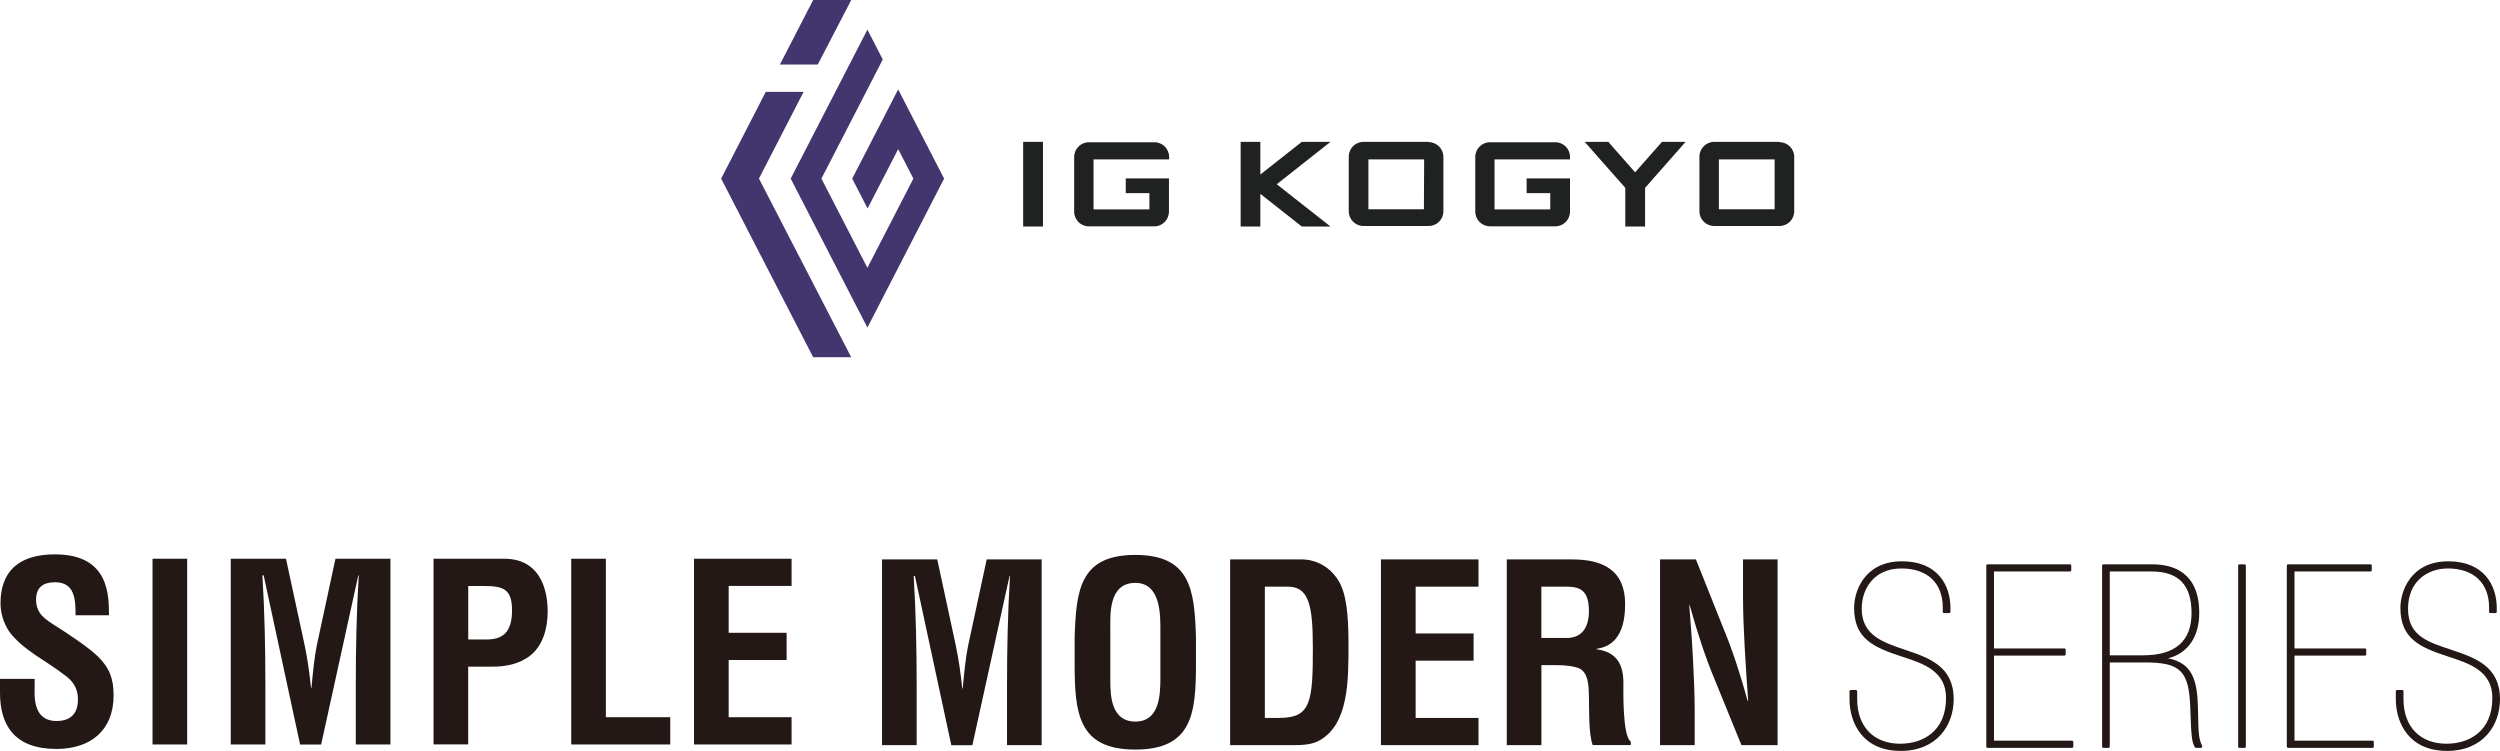 <?xml version="1.0" encoding="UTF-8"?><svg id="_レイヤー_2" xmlns="http://www.w3.org/2000/svg" viewBox="0 0 478.44 143.7"><defs><style>.cls-1{fill:#231815;}.cls-1,.cls-2,.cls-3{stroke-width:0px;}.cls-2{fill:#43356e;}.cls-3{fill:#202121;}</style></defs><g id="_レイヤー_1-2"><path class="cls-1" d="M354.19,132.3h.97v1.5c0,5.29,3.1,8.78,8.49,8.78,4.8,0,9.02-2.76,9.02-9.02,0-5.29-4.46-6.79-8.49-8.1-5.24-1.7-9.12-3.25-9.12-9.17,0-3.35,2.13-8.63,8.92-8.63s9.02,4.61,9.02,8.68v.73h-.97v-.82c0-4.9-3.2-7.71-8.15-7.71-5.34,0-7.86,3.98-7.86,7.95,0,10.76,17.6,5.33,17.6,17.31,0,4.51-2.76,9.65-9.94,9.65-6.69,0-9.5-4.75-9.5-9.65v-1.5"/><path class="cls-1" d="M363.7,143.7c-7.2,0-9.75-5.33-9.75-9.9v-1.5c0-.14.11-.25.25-.25h.97c.14,0,.25.11.25.25v1.5c0,5.26,3.16,8.53,8.24,8.53,4.24,0,8.77-2.3,8.77-8.77,0-5.16-4.42-6.59-8.31-7.86-5.61-1.82-9.29-3.46-9.29-9.4,0-3.07,1.92-8.88,9.17-8.88,6.83,0,9.27,4.61,9.27,8.93v.73c0,.14-.11.25-.25.25h-.97c-.14,0-.25-.11-.25-.25v-.83c0-4.67-2.95-7.46-7.9-7.46-5.26,0-7.61,3.87-7.61,7.71,0,5.06,4.02,6.41,8.28,7.85,4.58,1.54,9.32,3.14,9.32,9.46,0,4.93-3.15,9.9-10.19,9.9ZM354.44,132.55v1.25c0,4.34,2.42,9.4,9.26,9.4,4.83,0,9.69-2.91,9.69-9.4,0-5.97-4.57-7.51-8.98-8.99-4.24-1.43-8.62-2.9-8.62-8.32,0-3.95,2.54-8.2,8.1-8.2,5.18,0,8.4,3.05,8.4,7.96v.58h.47v-.48c0-4.08-2.3-8.43-8.77-8.43-6.86,0-8.67,5.48-8.67,8.38,0,5.61,3.54,7.18,8.94,8.93,3.86,1.25,8.66,2.82,8.66,8.33,0,6.83-4.79,9.27-9.27,9.27-5.39,0-8.74-3.46-8.74-9.03v-1.25h-.47Z"/><polyline class="cls-1" points="380.38 108.24 396.14 108.24 396.14 109.12 381.35 109.12 381.35 124.34 395.07 124.34 395.07 125.22 381.35 125.22 381.35 142 396.53 142 396.53 142.87 380.38 142.87 380.38 108.24"/><path class="cls-1" d="M396.53,143.12h-16.15c-.14,0-.25-.11-.25-.25v-34.62c0-.14.11-.25.25-.25h15.76c.14,0,.25.11.25.25v.87c0,.14-.11.25-.25.25h-14.54v14.73h13.47c.14,0,.25.11.25.25v.87c0,.14-.11.25-.25.25h-13.47v16.28h14.93c.14,0,.25.11.25.25v.87c0,.14-.11.25-.25.25ZM380.63,142.62h15.65v-.38h-14.93c-.14,0-.25-.11-.25-.25v-16.78c0-.14.11-.25.25-.25h13.47v-.38h-13.47c-.14,0-.25-.11-.25-.25v-15.23c0-.14.11-.25.25-.25h14.54v-.38h-15.26v34.13Z"/><path class="cls-1" d="M402.54,108.24h9.36c4.46,0,8.73,1.99,8.73,9.07,0,5.14-2.72,8.15-6.94,8.63v.1c5.48.58,6.6,3.73,6.7,9.6.09,5.14.14,5.67.82,7.23h-.97c-.53-1.12-.63-1.55-.82-7.32-.24-7.47-2.08-9.02-8.87-9.02h-7.03v16.34h-.97v-34.62M403.51,125.65h6.64c6.69,0,9.5-3.2,9.5-8.34s-2.57-8.2-7.86-8.2h-8.29v16.54Z"/><path class="cls-1" d="M421.21,143.12h-.97c-.1,0-.18-.06-.22-.14-.56-1.18-.66-1.73-.85-7.42-.23-7.14-1.84-8.78-8.63-8.78h-6.78v16.09c0,.14-.11.25-.25.25h-.97c-.14,0-.25-.11-.25-.25v-34.62c0-.14.11-.25.25-.25h9.36c4.1,0,8.98,1.62,8.98,9.32,0,4.58-2.2,7.73-5.96,8.66,4.65.93,5.62,4.19,5.72,9.66.09,5.17.15,5.64.8,7.13.03.08.03.17-.02.24-.05.07-.12.11-.21.11ZM420.4,142.62h.44c-.57-1.4-.61-2.27-.69-6.97-.1-5.76-1.13-8.79-6.47-9.36-.13-.01-.22-.12-.22-.25v-.1c0-.13.09-.23.22-.25,4.27-.49,6.72-3.54,6.72-8.38,0-7.29-4.61-8.82-8.48-8.82h-9.11v34.13h.47v-16.09c0-.14.11-.25.25-.25h7.03c7.09,0,8.88,1.82,9.12,9.26.19,5.52.29,6.12.74,7.08ZM410.16,125.9h-6.64c-.14,0-.25-.11-.25-.25v-16.54c0-.14.11-.25.25-.25h8.29c5.38,0,8.1,2.84,8.1,8.44s-3.37,8.59-9.75,8.59ZM403.76,125.41h6.39c6.14,0,9.26-2.72,9.26-8.09s-2.49-7.95-7.61-7.95h-8.04v16.04Z"/><rect class="cls-1" x="428.58" y="108.24" width=".97" height="34.62"/><path class="cls-1" d="M429.55,143.12h-.97c-.14,0-.25-.11-.25-.25v-34.62c0-.14.11-.25.25-.25h.97c.14,0,.25.11.25.25v34.62c0,.14-.11.25-.25.25ZM428.83,142.62h.47v-34.13h-.47v34.13Z"/><polyline class="cls-1" points="437.89 108.24 453.65 108.24 453.65 109.12 438.86 109.12 438.86 124.34 452.59 124.34 452.59 125.22 438.86 125.22 438.86 142 454.04 142 454.04 142.87 437.89 142.87 437.89 108.24"/><path class="cls-1" d="M454.04,143.12h-16.15c-.14,0-.25-.11-.25-.25v-34.62c0-.14.11-.25.25-.25h15.76c.14,0,.25.11.25.25v.87c0,.14-.11.25-.25.25h-14.54v14.73h13.48c.14,0,.25.11.25.25v.87c0,.14-.11.25-.25.25h-13.48v16.28h14.93c.14,0,.25.11.25.25v.87c0,.14-.11.25-.25.25ZM438.14,142.62h15.65v-.38h-14.93c-.14,0-.25-.11-.25-.25v-16.78c0-.14.11-.25.25-.25h13.48v-.38h-13.48c-.14,0-.25-.11-.25-.25v-15.23c0-.14.11-.25.25-.25h14.54v-.38h-15.26v34.13Z"/><path class="cls-1" d="M458.75,132.3h.97v1.5c0,5.29,3.1,8.78,8.49,8.78,4.8,0,9.02-2.76,9.02-9.02,0-5.29-4.46-6.79-8.49-8.1-5.24-1.7-9.12-3.25-9.12-9.17,0-3.35,2.13-8.63,8.92-8.63s9.02,4.61,9.02,8.68v.73h-.97v-.82c0-4.9-3.2-7.71-8.15-7.71-5.33,0-7.86,3.98-7.86,7.95,0,10.76,17.6,5.33,17.6,17.31,0,4.51-2.76,9.65-9.94,9.65-6.69,0-9.51-4.75-9.51-9.65v-1.5"/><path class="cls-1" d="M468.25,143.7c-7.2,0-9.75-5.33-9.75-9.9v-1.5c0-.14.11-.25.25-.25h.97c.14,0,.25.11.25.25v1.5c0,5.26,3.16,8.53,8.24,8.53,4.24,0,8.77-2.3,8.77-8.77,0-5.16-4.42-6.59-8.31-7.86-5.61-1.82-9.29-3.46-9.29-9.4,0-3.07,1.92-8.88,9.17-8.88,6.83,0,9.27,4.61,9.27,8.93v.73c0,.14-.11.25-.25.25h-.97c-.14,0-.25-.11-.25-.25v-.83c0-4.67-2.95-7.46-7.9-7.46-3.79,0-7.61,2.38-7.61,7.71s4.02,6.41,8.28,7.85c4.58,1.54,9.32,3.14,9.32,9.46,0,4.93-3.15,9.9-10.19,9.9ZM458.99,132.55v1.25c0,4.34,2.42,9.4,9.26,9.4,4.82,0,9.69-2.91,9.69-9.4,0-5.97-4.57-7.51-8.99-8.99-4.24-1.43-8.62-2.9-8.62-8.32,0-3.95,2.54-8.2,8.1-8.2,5.18,0,8.4,3.05,8.4,7.96v.58h.47v-.48c0-4.08-2.3-8.43-8.77-8.43-6.86,0-8.67,5.48-8.67,8.38,0,5.61,3.54,7.18,8.94,8.93,3.86,1.25,8.66,2.81,8.66,8.33,0,6.83-4.79,9.27-9.27,9.27-5.39,0-8.74-3.46-8.74-9.03v-1.25h-.47Z"/><path class="cls-1" d="M14.45,117.73c.05-3.17-.24-6.3-3.89-6.3-2.23,0-3.65.9-3.65,3.32,0,2.7,1.7,3.74,3.79,5.07,2.18,1.37,6.21,4.03,8.06,5.83,2.27,2.23,2.98,4.36,2.98,7.44,0,6.73-4.45,10.24-10.94,10.24-7.96,0-10.8-4.45-10.8-10.8v-2.61h6.63v2.09c-.14,3.46.9,5.97,4.17,5.97,2.8,0,4.12-1.47,4.12-4.17,0-2.08-.95-3.51-2.65-4.69-3.46-2.7-7.77-4.64-10.47-8.2-1.09-1.61-1.7-3.55-1.7-5.45,0-6.07,3.41-9.38,10.43-9.38,10.57,0,10.28,8.15,10.33,11.66h-6.4M29.19,142.47v-35.54h6.63v35.54h-6.63ZM50.8,142.47h-6.64v-35.54h10.57l3.56,16.49c.57,2.7.95,5.45,1.23,8.2h.09c.33-3.51.57-5.88,1.04-8.2l3.55-16.49h10.52v35.54h-6.63v-11.18c0-7.06.14-14.12.57-21.18h-.09l-7.11,32.37h-4.03l-6.97-32.37h-.24c.43,7.06.57,14.12.57,21.18v11.18ZM82.97,142.47v-35.54h13.55c6.35,0,8.29,5.12,8.29,10.09,0,3.03-.81,6.44-3.32,8.43-2.09,1.66-4.88,2.18-7.44,2.13h-4.45v14.88h-6.63ZM89.61,122.38h3.55c2.89,0,4.83-1.23,4.83-5.54,0-4.08-1.61-4.69-5.35-4.69h-3.03v10.24ZM109.32,142.47v-35.54h6.63v30.33h12.32v5.21h-18.95ZM132.82,142.47v-35.54h18.67v5.21h-12.04v8.96h11.09v5.21h-11.09v10.95h12.04v5.21h-18.67Z"/><path class="cls-1" d="M175.43,142.6h-6.63v-35.54h10.57l3.55,16.49c.57,2.7.95,5.45,1.23,8.2h.09c.33-3.51.57-5.88,1.04-8.2l3.55-16.49h10.52v35.54h-6.63v-11.18c0-7.06.14-14.12.57-21.18h-.09l-7.11,32.37h-4.03l-6.96-32.37h-.24c.43,7.06.57,14.12.57,21.18v11.18M205.66,121.98c.29-9.05,1-15.78,11.61-15.78s11.33,6.73,11.61,15.78v5.07c0,9.48-.71,16.4-11.61,16.4s-11.61-6.92-11.61-16.4v-5.07ZM212.49,130.37c0,2.94.24,7.72,4.79,7.72s4.79-4.88,4.79-8.29v-9.1c0-2.84.14-9.15-4.79-9.15-5.21,0-4.79,6.21-4.79,8.96v9.86ZM235.42,142.6v-35.54h13.84c1.61,0,4.83.71,6.87,4.03,1.52,2.46,1.94,6.4,1.94,12.27,0,7.01,0,15.12-5.45,18.29-1.47.85-3.27.95-4.93.95h-12.27ZM244.95,137.38c5.92,0,6.3-3.13,6.3-13.41,0-8.39-.85-11.7-4.83-11.7h-4.36v25.12h2.89ZM264.28,142.6v-35.54h18.67v5.21h-12.03v8.96h11.09v5.21h-11.09v10.95h12.03v5.21h-18.67ZM294.99,127.29v15.31h-6.63v-35.54h12.56c5.73,0,10.09,1.99,10.09,8.53,0,3.89-.99,7.96-5.45,8.58v.09c3.93.52,5.12,3.03,5.12,6.44,0,1.47-.19,10.19,1.42,11.23v.66h-7.3c-.8-2.27-.66-6.63-.71-9-.05-2.18,0-5.17-2.27-5.83-1.8-.52-3.74-.47-5.64-.47h-1.18ZM294.99,122.08h5.21c2.18-.14,3.88-1.56,3.88-5.12,0-3.98-1.66-4.64-4.17-4.69h-4.93v9.81ZM333.56,107.06h6.63v35.54h-6.92l-5.16-12.65c-1.75-4.22-3.18-8.53-4.74-14.12h-.09c.24,2.94.52,6.54.71,10.14.19,3.55.33,7.11.33,9.95v6.68h-6.63v-35.54h6.87l5.16,12.94c1.71,4.12,3.13,8.34,4.74,14.12h.1c-.24-3.22-.47-6.68-.66-10.09-.19-3.41-.33-6.82-.33-10v-6.97Z"/><path class="cls-3" d="M254.62,27.15h-5.49l-7.93,6.25v-6.25h-3.77v16.2h3.77v-6.25l7.93,6.25h5.49l-10.28-8.09,10.28-8.11Z"/><rect class="cls-3" x="195.81" y="27.15" width="3.79" height="16.2"/><path class="cls-3" d="M273.42,27.15h-12.49c-1.55,0-2.81,1.26-2.81,2.81v10.48c0,1.55,1.26,2.81,2.81,2.81h12.49c1.55,0,2.81-1.26,2.81-2.81v-10.42c0-1.55-1.26-2.81-2.81-2.82M272.5,40.05h-10.62v-9.55h10.67l-.05,9.55Z"/><path class="cls-3" d="M340.52,27.15h-12.47c-1.55,0-2.82,1.26-2.82,2.81h0v10.48c0,1.55,1.26,2.81,2.82,2.81h12.5c1.55,0,2.82-1.26,2.82-2.81h0v-10.42c0-1.55-1.26-2.81-2.82-2.81M339.62,40.05h-10.67v-9.55h10.67v9.55Z"/><path class="cls-3" d="M322.58,27.15h-4.52l-5.14,5.83-5.13-5.83h-4.52l7.77,8.8v7.4h3.79v-7.4l7.75-8.8Z"/><path class="cls-3" d="M223.74,30.49v-.46c0-1.55-1.26-2.81-2.82-2.81h-12.53c-1.55,0-2.81,1.26-2.82,2.81v10.47c0,1.56,1.26,2.82,2.82,2.82h12.5c1.55,0,2.82-1.26,2.82-2.82v-6.36h-8.27v2.82h4.53v3.11h-10.69v-9.57h14.46Z"/><path class="cls-3" d="M300.46,30.49v-.46c0-1.55-1.26-2.81-2.81-2.81h-12.5c-1.56,0-2.82,1.26-2.82,2.81v10.47c0,1.55,1.26,2.81,2.82,2.81h12.5c1.55,0,2.81-1.26,2.81-2.81v-6.36h-8.3v2.82h4.52v3.11h-10.66v-9.57h14.44Z"/><path class="cls-2" d="M162.9,0h-7.28l-6.36,12.35h7.24l6.41-12.35Z"/><path class="cls-2" d="M145.24,34.18l8.55-16.6h-7.24l-8.54,16.6,17.61,34.18h7.28l-17.65-34.18Z"/><path class="cls-2" d="M171.89,17.1l-2.94,5.72-5.86,11.36,2.94,5.72,5.86-11.36,2.91,5.64-8.8,17.07-8.8-17.07,8.8-17.08,2.94-5.72-2.94-5.71-14.68,28.51,14.68,28.51,14.68-28.51-8.8-17.08Z"/></g></svg>